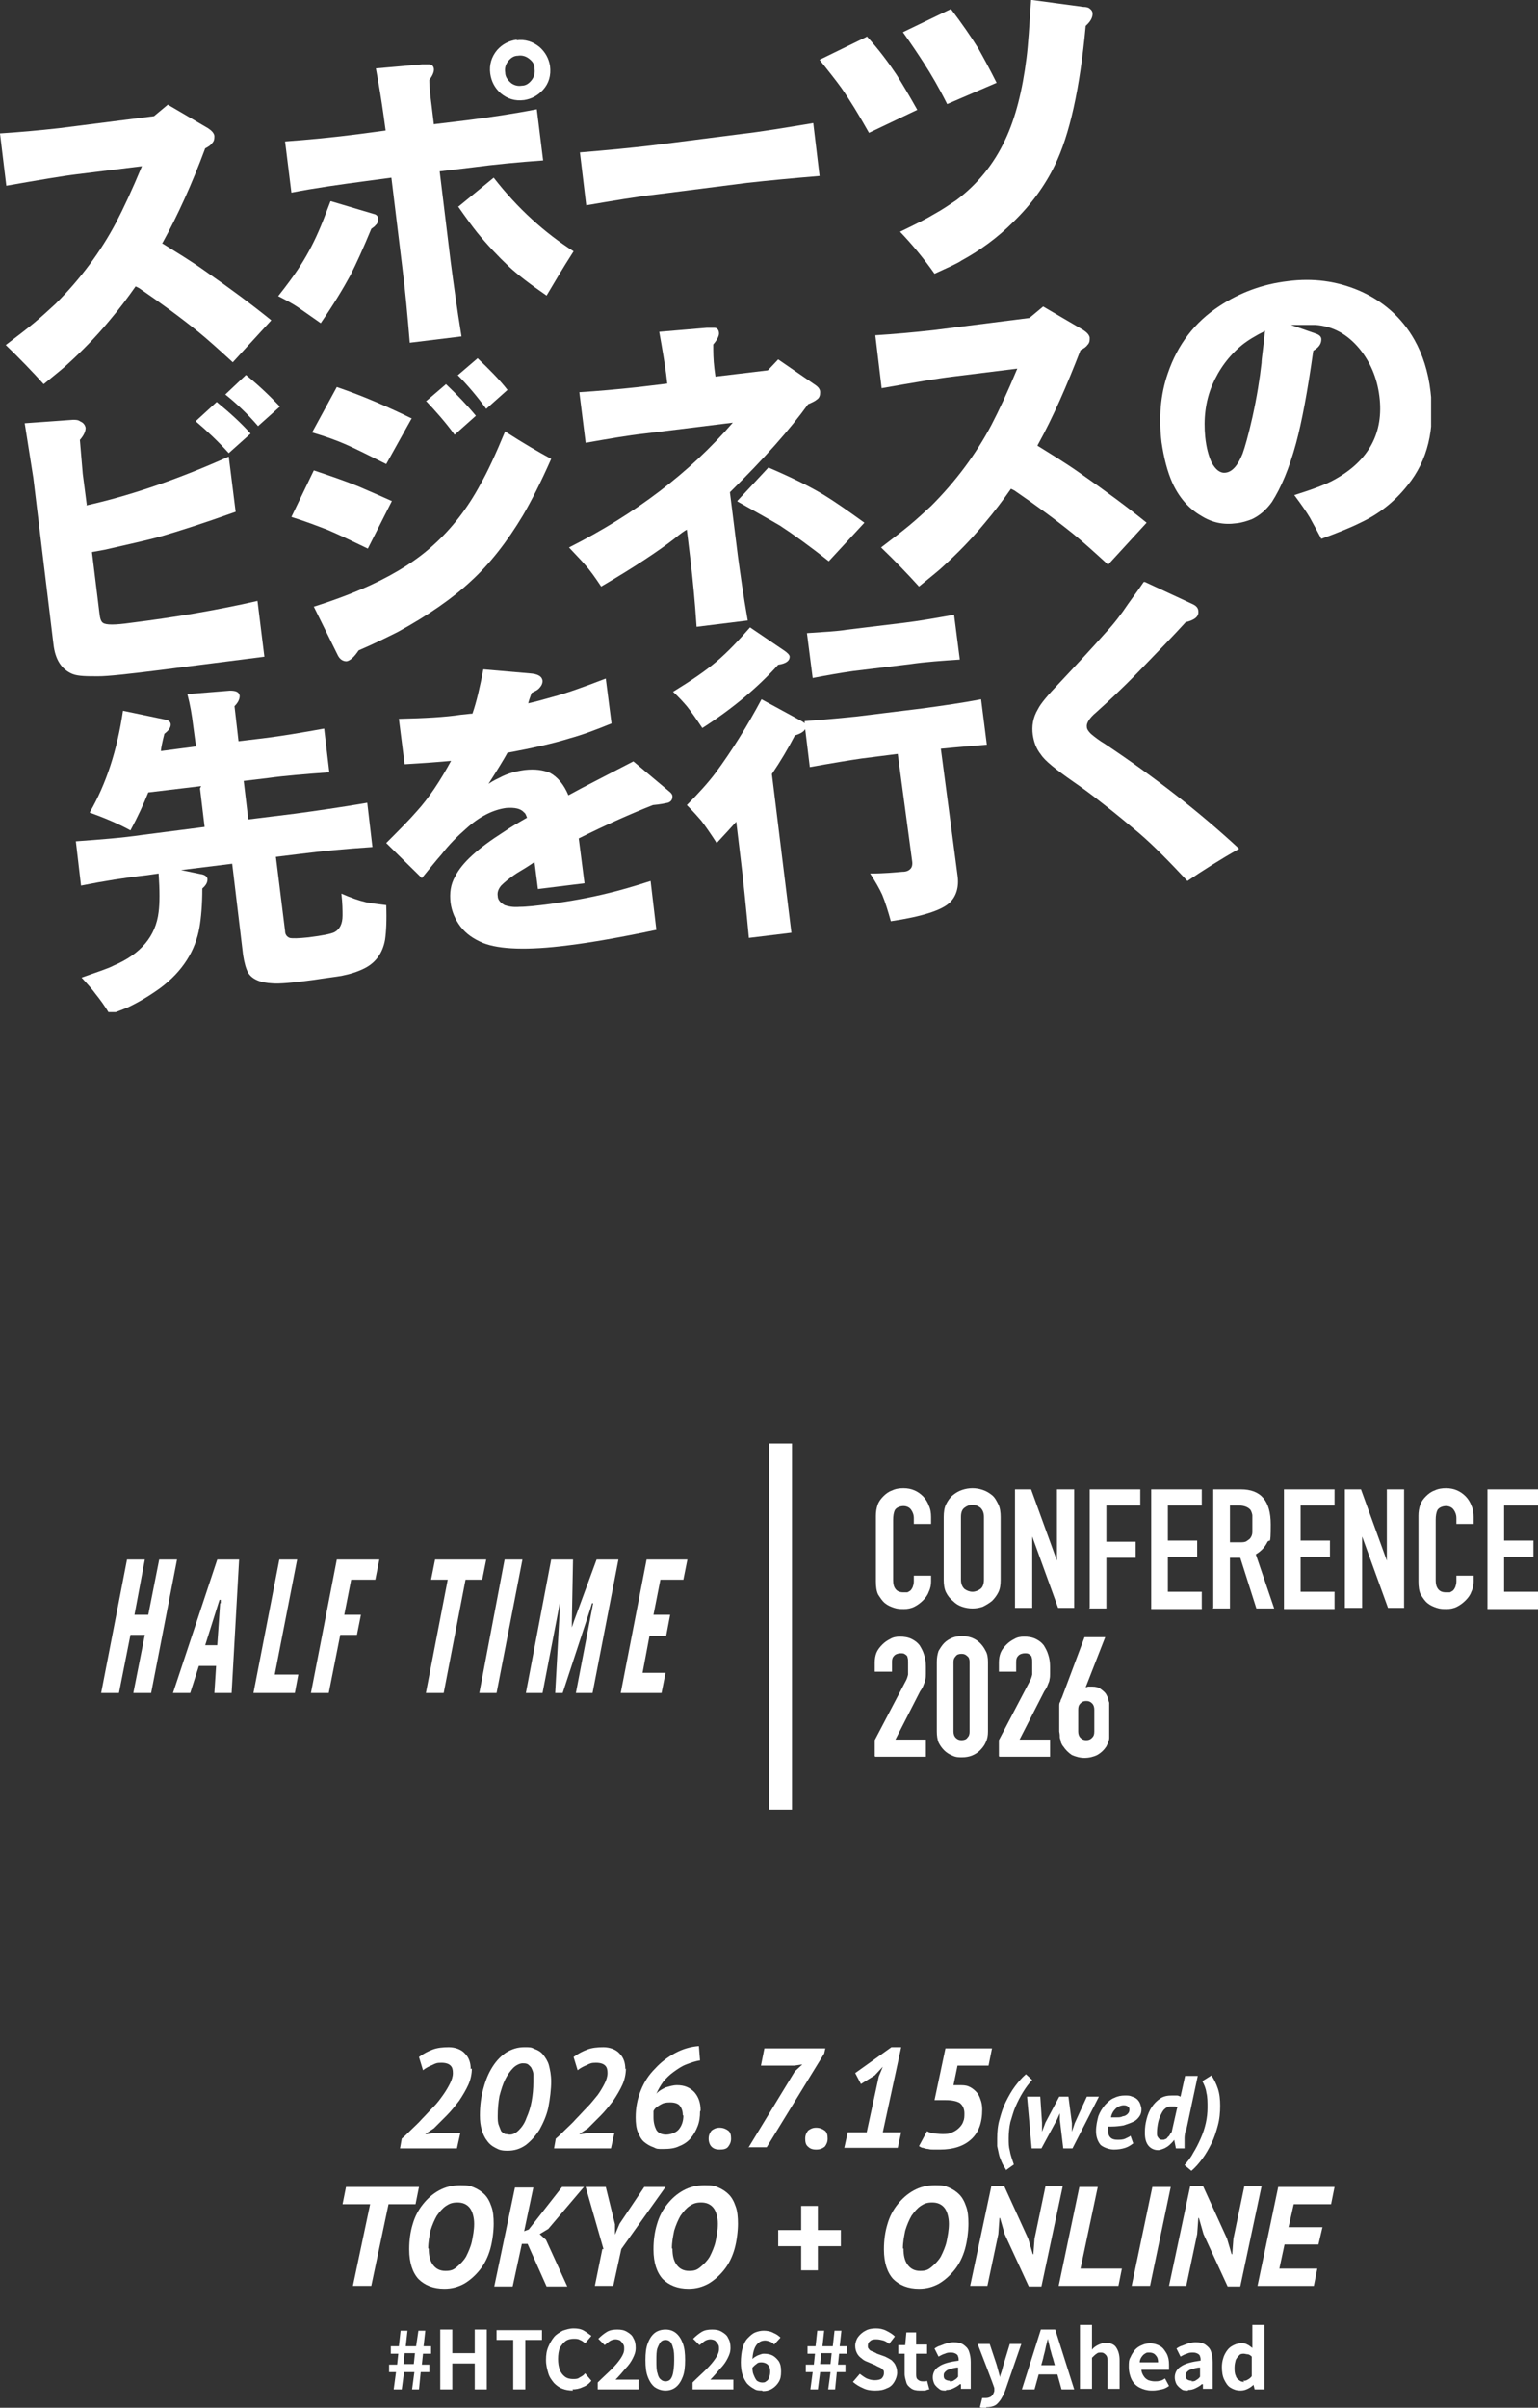 <?xml version="1.0" encoding="UTF-8"?>
<svg xmlns="http://www.w3.org/2000/svg" version="1.1" xmlns:xlink="http://www.w3.org/1999/xlink" viewBox="0 0 267.6 418.7">
  <rect x="0" y="0" width="267.6" height="418.7" fill="#333333" stroke="none"/>
  <!-- Generator: Adobe Illustrator 30.1.0, SVG Export Plug-In . SVG Version: 2.1.1 Build 136)  -->
  <defs>
    <style>
      .st0 {
        fill: #fff;
      }

      .st1, .st2 {
        fill: none;
      }

      .st2 {
        stroke: #fff;
        stroke-width: 4px;
      }

      .st3 {
        clip-path: url(#clippath);
      }
    </style>
    <clipPath id="clippath">
      <rect class="st1" y="0" width="249" height="176"/>
    </clipPath>
  </defs>
  <g id="_レイヤー_1" data-name="レイヤー_1">
    <path class="st0" d="M82.1,359.7c0,.9-.2,1.9-.6,2.8-.4.9-1,1.9-1.6,2.8-.7.9-1.4,1.8-2.2,2.6-.8.8-1.5,1.5-2.2,2.2l-1.5,1h0c0,.1,1.7-.2,1.7-.2h4.4l-.6,2.7h-9.9l.3-1.7c.5-.4,1-.9,1.6-1.5.6-.6,1.3-1.2,1.9-1.9.7-.7,1.3-1.4,2-2.1.7-.7,1.2-1.4,1.7-2.1.5-.7.9-1.4,1.2-2,.3-.6.5-1.2.5-1.8s-.1-1-.4-1.3c-.3-.3-.8-.5-1.6-.5s-1,.1-1.6.4c-.5.2-1.1.5-1.6.9l-.7-2.3c.8-.6,1.6-1,2.4-1.3.8-.3,1.7-.4,2.8-.4s2.2.4,2.8,1.1c.7.7,1,1.6,1,2.7ZM83.5,367.9c0-1.7.2-3.3.6-4.7.4-1.5.9-2.7,1.6-3.8.7-1.1,1.5-1.9,2.4-2.5,1-.6,2-.9,3.1-.9s1.2,0,1.8.3c.6.2,1.1.5,1.5,1,.4.5.8,1.1,1,1.8.2.8.4,1.7.4,2.9s-.2,3-.5,4.5c-.3,1.4-.9,2.7-1.5,3.8-.7,1.1-1.5,2-2.4,2.7-1,.7-2,1-3.2,1s-1.5-.2-2.1-.5c-.6-.3-1.1-.7-1.5-1.3-.4-.5-.7-1.2-.9-1.9-.2-.7-.3-1.5-.3-2.4ZM86.6,367.9c0,.7,0,1.2.2,1.7s.3.8.4,1c.2.2.4.4.7.5.3,0,.5.1.8.1.6,0,1.1-.3,1.6-.8.5-.5,1-1.2,1.3-2.1.4-.9.7-1.8.9-2.9.2-1.1.3-2.2.3-3.3s0-1,0-1.4c0-.4-.2-.8-.3-1-.1-.3-.4-.5-.6-.7-.3-.2-.6-.2-1-.2s-1.1.3-1.6.8c-.5.5-1,1.2-1.4,2-.4.8-.7,1.8-1,2.9-.2,1.1-.3,2.3-.3,3.5ZM108.9,359.7c0,.9-.2,1.9-.6,2.8-.4.9-1,1.9-1.6,2.8-.7.9-1.4,1.8-2.2,2.6-.8.8-1.5,1.5-2.2,2.2l-1.5,1h0c0,.1,1.7-.2,1.7-.2h4.4l-.6,2.7h-9.9l.3-1.7c.5-.4,1-.9,1.6-1.5.6-.6,1.3-1.2,1.9-1.9.7-.7,1.3-1.4,2-2.1.7-.7,1.2-1.4,1.8-2.1.5-.7.9-1.4,1.2-2,.3-.6.5-1.2.5-1.8s-.1-1-.4-1.3c-.3-.3-.8-.5-1.6-.5s-1,.1-1.6.4c-.5.2-1.1.5-1.6.9l-.7-2.3c.8-.6,1.6-1,2.4-1.3.8-.3,1.7-.4,2.8-.4s2.2.4,2.8,1.1c.7.7,1,1.6,1,2.7ZM121.8,367.2c0,.9-.1,1.7-.4,2.5s-.7,1.5-1.2,2.1c-.5.6-1.2,1.1-2,1.4-.8.4-1.7.5-2.8.5s-1.1,0-1.7-.3c-.6-.2-1.1-.5-1.6-.9-.5-.4-.8-1-1.1-1.7-.3-.7-.4-1.6-.4-2.6,0-1.7.3-3.2.9-4.7.6-1.5,1.4-2.7,2.5-3.8,1-1.1,2.2-2,3.5-2.7,1.3-.7,2.7-1.1,4.1-1.2l.2,2.5c-.8.1-1.6.4-2.4.7-.8.3-1.5.8-2.2,1.3-.7.5-1.3,1.1-1.8,1.7-.5.7-.9,1.4-1.2,2.1.4-.5,1-.8,1.6-1.1.7-.2,1.3-.4,2-.4,1.3,0,2.2.4,3,1.2.7.8,1.1,1.8,1.1,3.2ZM118.8,367.8c0-.7-.2-1.2-.5-1.6-.3-.4-.9-.6-1.7-.6s-1.2.1-1.7.4c-.5.3-1,.6-1.2,1.1,0,.2,0,.4,0,.6,0,.2,0,.4,0,.5,0,.9.2,1.6.5,2.2.4.6,1,.8,1.7.8s1.7-.3,2.2-.9.8-1.4.8-2.4ZM123.3,371.9c0-.6.2-1,.5-1.4.4-.3.8-.5,1.4-.5s1.1.2,1.5.5c.4.3.5.8.5,1.4s-.2,1-.5,1.4-.8.5-1.5.5-1.1-.2-1.4-.5-.5-.8-.5-1.4ZM130.2,373.5l8.1-13.3,1.3-1.2-1.4.2h-5.8l.6-3h10.6l-.2.9-10,16.3h-3.2ZM140.1,371.9c0-.6.2-1,.5-1.4.4-.3.8-.5,1.4-.5s1.1.2,1.5.5c.4.3.5.8.5,1.4s-.2,1-.5,1.4c-.4.3-.8.5-1.5.5s-1.1-.2-1.4-.5c-.4-.3-.5-.8-.5-1.4ZM147.5,370.8h3.3l2.1-9.7.7-1.7-1.4,1.5-2.4,1.5-1-1.9,6.3-4.5h1.7l-3.2,14.8h3.2l-.6,2.7h-9.3l.6-2.7ZM163.9,371.1c.7,0,1.3,0,1.8-.3.5-.2.9-.5,1.2-.8.3-.3.6-.7.7-1.1.2-.4.2-.9.2-1.4,0-.8-.3-1.4-.8-1.8-.5-.3-1.3-.5-2.5-.5h-1.9c0,0,1.9-9,1.9-9h8.1l-.6,3h-5.4l-.7,3.4h.9c.7,0,1.2,0,1.7.2.5.2.9.5,1.3.9s.6.8.8,1.4c.2.5.3,1.1.3,1.7,0,2.3-.6,4-1.9,5.2-1.3,1.2-3.1,1.8-5.5,1.8s-.7,0-1,0c-.3,0-.7,0-1-.1-.3,0-.6-.1-.9-.2-.3,0-.5-.2-.7-.3l1.4-2.6c.3.2.7.3,1.1.4.4,0,1,.1,1.6.1ZM175.1,377.4c-.3-.5-.6-.9-.8-1.4-.2-.5-.4-.9-.5-1.4-.1-.5-.2-.9-.3-1.4,0-.5,0-.9,0-1.3,0-1.1.1-2.3.4-3.3.3-1.1.6-2.1,1.1-3.1.5-1,1-1.9,1.6-2.7.6-.8,1.2-1.5,1.9-2.1l1.1,1c-.6.6-1.1,1.3-1.6,2.1-.5.8-.9,1.6-1.3,2.5-.4.9-.6,1.8-.9,2.7-.2.9-.3,1.9-.3,2.8s0,1.5.2,2.2c.1.7.4,1.5.7,2.4l-1.4,1ZM185.9,364.6l.6,4.6v1.5s0,0,0,0l.5-1.5,2.1-4.6h2.1l-4.6,9h-1.6l-.6-5v-1.1h0l-.5,1.1-2.7,5h-1.7l-.8-9h2.3l.3,4.5v1.6c-.1,0,0,0,0,0l.6-1.6,2.4-4.5h1.6ZM197.2,372.7c-.4.3-.8.6-1.4.8-.6.2-1.3.3-2,.3s-1.7-.3-2.3-.8c-.5-.6-.8-1.4-.8-2.4s.2-1.8.4-2.6c.3-.8.7-1.4,1.2-2,.5-.5,1-1,1.6-1.2.6-.3,1.2-.4,1.8-.4s.9,0,1.3.2c.4.1.7.3.9.5.2.2.4.5.5.8.1.3.2.6.2.9,0,.5-.1.9-.4,1.3-.3.4-.6.7-1.1.9-.4.2-1,.4-1.6.6-.6.1-1.3.2-2.1.2h-.3c0,0-.2,0-.3,0,0,.1,0,.3,0,.4,0,.1,0,.2,0,.3,0,.5.1.9.4,1.2.3.3.7.4,1.2.4s1,0,1.4-.2.7-.3.9-.5l.5,1.4ZM193.2,368.2c.3,0,.7,0,1.1,0,.4,0,.7,0,1.1-.2.3,0,.6-.2.8-.4.2-.2.3-.4.3-.7s0-.4-.2-.5c-.1-.2-.4-.3-.8-.3s-1,.2-1.4.6c-.4.4-.7.9-.8,1.5ZM206.3,370.4c-.1.5-.2,1-.2,1.4,0,.4,0,.8,0,1.2v.3c0,0,0,.2,0,.3h-1.5l-.3-1.5h0c-.1.2-.3.4-.5.6s-.4.4-.7.6c-.3.2-.5.3-.8.4-.3.1-.5.2-.8.2-.7,0-1.3-.3-1.7-.8-.4-.5-.6-1.2-.6-2.2s.1-1.6.3-2.4c.2-.8.5-1.5.9-2.1.4-.6.9-1.1,1.5-1.5.6-.4,1.3-.5,2-.5s.6,0,.9,0c.2,0,.4.1.6.2l.8-3.6h2.2l-2,9.4ZM204.9,366.5c-.1,0-.3-.2-.5-.2-.2,0-.4,0-.7,0s-.7.1-1,.4c-.3.2-.5.6-.7,1-.2.4-.4.9-.5,1.4-.1.5-.2,1.1-.2,1.7s0,.6.2.9c.2.3.4.4.7.4s.4,0,.5-.1c.2,0,.4-.2.5-.4.2-.1.3-.3.4-.5.1-.2.3-.3.3-.5l.9-4ZM210.7,360.8c.5.7.9,1.5,1.2,2.4.3.9.4,1.9.4,3s-.1,2.3-.4,3.4c-.3,1.1-.6,2.1-1.1,3.1-.5,1-1,1.9-1.6,2.7-.6.8-1.2,1.5-1.9,2.1l-1.2-1c.5-.6,1.1-1.3,1.5-2.1.5-.8.9-1.6,1.3-2.5.4-.9.7-1.8.9-2.7.2-.9.3-1.8.3-2.7s0-1.9-.2-2.6c-.1-.8-.4-1.4-.7-2l1.6-1ZM72.4,383.3h-4.8l-3,14.2h-3.2l3-14.2h-4.8l.6-3h12.7l-.6,3ZM71.2,391.1c0-1.5.2-3,.6-4.3.4-1.4,1-2.5,1.8-3.5.8-1,1.7-1.8,2.8-2.4,1.1-.6,2.3-.9,3.7-.9s1.7.1,2.4.4c.7.3,1.3.7,1.8,1.2.5.5.9,1.2,1.2,2.1.3.8.4,1.8.4,3s-.2,3-.6,4.4c-.4,1.4-1,2.6-1.8,3.6-.8,1-1.7,1.8-2.7,2.4-1.1.6-2.2.9-3.5.9-1.9,0-3.4-.6-4.5-1.7-1-1.1-1.6-2.8-1.6-5.1ZM74.6,391c0,1.2.2,2.1.7,2.8.5.7,1.2,1.1,2.2,1.1s1.4-.2,2-.7c.6-.5,1.2-1.1,1.6-1.8.4-.8.8-1.7,1-2.6.2-1,.4-2,.4-3.1s-.3-2.2-.8-2.8c-.5-.6-1.2-.9-2.1-.9s-1.4.2-2,.6c-.6.4-1.1,1-1.6,1.7-.4.7-.8,1.6-1.1,2.6-.2,1-.4,2-.4,3.1ZM92,390.2h-1.2l-1.6,7.4h-3.2l3.6-17.2h3.2l-1.6,7.6.8-.3,5.8-7.4h3.8l-6.2,7.3-1.5.9,1.1,1,3.7,8.1h-3.6l-3.3-7.4ZM105,391.1l-3.1-10.8h3.5l1.6,6.5v1.8c0,0,0,0,0,0l.8-1.9,4.3-6.4h3.7l-7.7,10.8-1.4,6.4h-3.2l1.3-6.4ZM113.7,391.1c0-1.5.2-3,.6-4.3.4-1.4,1-2.5,1.8-3.5.8-1,1.7-1.8,2.8-2.4,1.1-.6,2.3-.9,3.7-.9s1.7.1,2.4.4c.7.3,1.3.7,1.8,1.2.5.5.9,1.2,1.2,2.1.3.8.4,1.8.4,3s-.2,3-.6,4.4c-.4,1.4-1,2.6-1.8,3.6-.8,1-1.7,1.8-2.7,2.4-1.1.6-2.2.9-3.5.9-1.9,0-3.4-.6-4.5-1.7-1-1.1-1.6-2.8-1.6-5.1ZM117,391c0,1.2.2,2.1.7,2.8.5.7,1.2,1.1,2.2,1.1s1.4-.2,2-.7c.6-.5,1.2-1.1,1.6-1.8.4-.8.8-1.7,1-2.6.2-1,.4-2,.4-3.1s-.3-2.2-.8-2.8c-.5-.6-1.2-.9-2.1-.9s-1.4.2-2,.6c-.6.4-1.1,1-1.6,1.7-.4.7-.8,1.6-1.1,2.6-.2,1-.4,2-.4,3.1ZM135.4,387.8h4v-4.2h2.9v4.2h4v2.8h-4v4.2h-2.9v-4.2h-4v-2.8ZM153.8,391.1c0-1.5.2-3,.6-4.3.4-1.4,1-2.5,1.8-3.5.8-1,1.7-1.8,2.8-2.4,1.1-.6,2.3-.9,3.7-.9s1.7.1,2.4.4c.7.3,1.3.7,1.8,1.2.5.5.9,1.2,1.2,2.1.3.8.4,1.8.4,3s-.2,3-.6,4.4c-.4,1.4-1,2.6-1.8,3.6-.8,1-1.7,1.8-2.7,2.4-1.1.6-2.2.9-3.5.9-1.9,0-3.4-.6-4.5-1.7-1-1.1-1.6-2.8-1.6-5.1ZM157.2,391c0,1.2.2,2.1.7,2.8.5.7,1.2,1.1,2.2,1.1s1.4-.2,2-.7c.6-.5,1.2-1.1,1.6-1.8.4-.8.8-1.7,1-2.6.2-1,.4-2,.4-3.1s-.3-2.2-.8-2.8c-.5-.6-1.2-.9-2.1-.9s-1.4.2-2,.6c-.6.4-1.1,1-1.6,1.7-.4.7-.8,1.6-1.1,2.6-.2,1-.4,2-.4,3.1ZM174.8,388.5l-.8-2.8h-.1l-.2,2.8-1.9,9h-3l3.7-17.4h2.2l4.2,9.2.8,2.7h.1l.2-2.7,1.9-9.1h3l-3.7,17.4h-2.2l-4.2-9.1ZM194.6,397.5h-10.4l3.6-17.2h3.2l-3,14.2h7.2l-.6,3ZM200.5,380.3h3.2l-3.6,17.2h-3.2l3.6-17.2ZM209.4,388.5l-.8-2.8h-.1l-.2,2.8-1.9,9h-3l3.7-17.4h2.2l4.2,9.2.8,2.7h.1l.2-2.7,1.9-9.1h3l-3.7,17.4h-2.2l-4.2-9.1ZM222.5,380.3h9.7l-.6,3h-6.5l-.9,4h5.9l-.7,3h-5.9l-.9,4.2h6.6l-.6,3h-9.8l3.6-17.2Z"/>
    <path class="st0" d="M68.5,415.5l.4-3h-1.2v-1.3h1.4l.2-1.9h-1.3v-1.3h1.4l.3-2.7h1.2l-.3,2.7h1.8l.4-2.7h1.2l-.3,2.7h1.3v1.3h-1.4l-.2,1.9h1.3v1.3h-1.5l-.3,3h-1.2l.4-3h-1.8l-.4,3h-1.2ZM70.2,411.1h1.8l.2-1.9h-1.8l-.2,1.9ZM76.6,415.5v-10.4h2.1v4.1h3.9v-4.1h2.1v10.4h-2.1v-4.5h-3.9v4.5h-2.1ZM89.3,415.5v-8.6h-2.9v-1.7h7.9v1.7h-2.9v8.6h-2.1ZM99.7,415.7c-.7,0-1.3-.1-1.8-.3-.6-.2-1.1-.6-1.5-1-.4-.5-.8-1-1-1.7-.2-.7-.4-1.4-.4-2.3s.1-1.6.4-2.3c.3-.7.6-1.2,1-1.7.4-.5,1-.8,1.5-1.1.6-.2,1.2-.4,1.9-.4s1.3.1,1.8.4c.5.3.9.6,1.3.9l-1.1,1.3c-.3-.3-.6-.5-.9-.6-.3-.2-.7-.2-1.1-.2s-1,.1-1.4.4c-.4.3-.7.7-1,1.2-.2.5-.3,1.2-.3,1.9s.1,1.4.3,1.9c.2.5.5.9.9,1.2.4.3.9.4,1.4.4s.8,0,1.2-.3c.4-.2.7-.4.9-.7l1.1,1.3c-.4.5-.9.9-1.5,1.1-.6.3-1.2.4-1.8.4ZM104,415.5v-1.2c.9-.9,1.7-1.6,2.4-2.3.7-.7,1.2-1.3,1.6-1.9.4-.6.6-1.1.6-1.6s0-.6-.2-.9c-.1-.2-.3-.4-.5-.6-.2-.1-.5-.2-.8-.2s-.7.1-1,.3c-.3.2-.6.5-.9.7l-1.1-1.1c.5-.5,1-.9,1.5-1.2.5-.3,1.1-.4,1.8-.4s1.2.1,1.7.4c.5.3.9.6,1.1,1.1.3.5.4,1,.4,1.7s-.2,1.2-.5,1.8c-.3.6-.7,1.2-1.3,1.8-.5.6-1.1,1.3-1.7,1.9.3,0,.6,0,.9,0,.3,0,.6,0,.8,0h2.3v1.7h-6.9ZM115.8,415.7c-.7,0-1.3-.2-1.9-.6-.5-.4-.9-1-1.2-1.8s-.4-1.7-.4-2.9.1-2.1.4-2.9c.3-.8.7-1.4,1.2-1.8.5-.4,1.2-.6,1.9-.6s1.3.2,1.8.6c.5.4.9,1,1.2,1.8.3.8.4,1.7.4,2.9s-.1,2.1-.4,2.9c-.3.8-.7,1.4-1.2,1.8-.5.4-1.1.6-1.8.6ZM115.8,414.1c.3,0,.6-.1.8-.3.2-.2.4-.6.5-1.1.1-.5.2-1.3.2-2.2s0-1.7-.2-2.2c-.1-.5-.3-.9-.5-1.1-.2-.2-.5-.3-.8-.3s-.6.1-.8.3c-.2.2-.4.6-.6,1.1s-.2,1.3-.2,2.2,0,1.7.2,2.2c.1.5.3.9.6,1.1.2.2.5.3.8.3ZM120.5,415.5v-1.2c.9-.9,1.7-1.6,2.4-2.3.7-.7,1.2-1.3,1.6-1.9.4-.6.6-1.1.6-1.6s0-.6-.2-.9c-.1-.2-.3-.4-.5-.6-.2-.1-.5-.2-.8-.2s-.7.1-1,.3c-.3.2-.6.5-.9.7l-1.1-1.1c.5-.5,1-.9,1.5-1.2.5-.3,1.1-.4,1.8-.4s1.2.1,1.7.4c.5.3.9.6,1.1,1.1.3.5.4,1,.4,1.7s-.2,1.2-.5,1.8c-.3.6-.7,1.2-1.3,1.8-.5.6-1.1,1.3-1.7,1.9.3,0,.6,0,.9,0,.3,0,.6,0,.8,0h2.3v1.7h-6.9ZM132.6,415.7c-.5,0-1,0-1.4-.3-.4-.2-.8-.5-1.2-.9-.3-.4-.6-.9-.8-1.5-.2-.6-.3-1.4-.3-2.2s.1-1.8.3-2.5c.2-.7.5-1.3.9-1.7.4-.4.8-.8,1.3-1,.5-.2,1-.3,1.5-.3s1.2.1,1.7.4c.5.2.9.5,1.2.8l-1.1,1.2c-.2-.2-.4-.4-.7-.5-.3-.1-.6-.2-.9-.2s-.8.1-1.1.4c-.3.2-.6.6-.8,1.2-.2.6-.3,1.3-.3,2.3s0,1.5.2,2c.2.5.4.9.6,1.1.3.2.6.3.9.3s.5,0,.7-.2c.2-.1.4-.3.5-.6.1-.3.2-.6.2-1s0-.7-.2-1c-.1-.2-.3-.4-.5-.5s-.5-.2-.8-.2-.6,0-.9.3c-.3.2-.6.5-.9.9v-1.4c.1-.3.3-.5.6-.7s.5-.3.8-.4c.3-.1.5-.2.8-.2.6,0,1.1.1,1.5.3s.8.6,1.1,1c.3.5.4,1,.4,1.8s-.1,1.3-.4,1.8c-.3.5-.7.9-1.2,1.2-.5.3-1,.4-1.6.4ZM141,415.5l.4-3h-1.2v-1.3h1.4l.2-1.9h-1.3v-1.3h1.4l.3-2.7h1.2l-.3,2.7h1.8l.3-2.7h1.2l-.3,2.7h1.3v1.3h-1.4l-.2,1.9h1.3v1.3h-1.5l-.3,3h-1.2l.4-3h-1.8l-.4,3h-1.2ZM142.7,411.1h1.8l.2-1.9h-1.8l-.2,1.9ZM152.2,415.7c-.7,0-1.4-.1-2-.4-.7-.3-1.2-.6-1.8-1.1l1.2-1.4c.4.3.8.6,1.2.8.5.2.9.3,1.4.3s1-.1,1.2-.3.4-.5.4-.9,0-.5-.2-.6c-.1-.2-.3-.3-.5-.4-.2-.1-.5-.2-.8-.4l-1.4-.6c-.3-.1-.7-.3-1-.6-.3-.2-.6-.5-.8-.9-.2-.4-.3-.8-.3-1.3s.2-1.1.5-1.5c.3-.4.7-.8,1.3-1.1.5-.3,1.2-.4,1.8-.4s1.2.1,1.8.4,1.1.6,1.5,1l-1,1.3c-.3-.3-.7-.5-1-.6-.4-.1-.8-.2-1.2-.2s-.8,0-1.1.3c-.3.2-.4.5-.4.8s0,.4.2.6c.1.2.3.3.6.4.2.1.5.2.8.4l1.4.5c.4.2.8.4,1.1.6.3.3.6.6.7.9.2.4.3.8.3,1.3s-.2,1.1-.5,1.6c-.3.5-.7.9-1.3,1.1-.6.3-1.2.4-2,.4ZM160,415.7c-.6,0-1.1-.1-1.5-.4-.4-.3-.7-.6-.8-1s-.3-.9-.3-1.5v-3.5h-1.1v-1.5h1.2c0,0,.2-2.2.2-2.2h1.7v2.1h1.9v1.6h-1.9v3.5c0,.4,0,.8.3,1,.2.2.5.3.8.3s.3,0,.4,0c.1,0,.3,0,.4-.1l.4,1.5c-.2,0-.5.1-.7.2-.3,0-.6,0-.9,0ZM164.6,415.7c-.5,0-.9,0-1.2-.3-.3-.2-.6-.5-.8-.8-.2-.4-.3-.8-.3-1.2,0-.8.4-1.5,1.1-1.9.7-.5,1.9-.8,3.4-1,0-.3,0-.5-.1-.7,0-.2-.2-.4-.4-.5-.2-.1-.4-.2-.8-.2s-.7,0-1.1.2c-.4.1-.7.3-1.1.5l-.7-1.4c.3-.2.6-.4,1-.5.3-.1.7-.3,1.1-.4.4-.1.8-.2,1.2-.2.7,0,1.2.1,1.7.4.4.3.8.6,1,1.2s.3,1.1.3,1.9v4.6h-1.7v-.8h-.2c-.3.3-.7.5-1.1.7-.4.2-.8.3-1.3.3ZM165.2,414.1c.3,0,.6,0,.8-.2.2-.1.5-.3.7-.6v-1.6c-.6,0-1.1.2-1.5.3-.4.1-.6.3-.8.5-.2.2-.2.4-.2.6s0,.5.3.7c.2.1.4.2.8.2ZM171.6,418.7c-.2,0-.4,0-.6,0-.2,0-.3,0-.5-.1l.4-1.6c0,0,.2,0,.3,0,.1,0,.2,0,.3,0,.4,0,.7-.1,1-.3.2-.2.4-.5.5-.9v-.5c.1,0-2.9-7.7-2.9-7.7h2.1l1.2,3.6c.1.4.2.7.3,1.1.1.4.2.7.3,1.1h0c0-.4.2-.7.3-1.1.1-.4.2-.7.3-1.1l1.1-3.6h2l-2.8,8.1c-.2.6-.5,1.1-.8,1.6-.3.4-.6.8-1,1-.4.2-.9.3-1.5.3ZM177.8,415.5l3.3-10.4h2.5l3.3,10.4h-2.2l-1.5-5.4c-.2-.5-.3-1.1-.5-1.7-.1-.6-.3-1.2-.4-1.7h0c-.1.6-.3,1.1-.4,1.7-.1.6-.3,1.1-.4,1.7l-1.5,5.4h-2.1ZM179.8,412.9v-1.6h4.9v1.6h-4.9ZM187.9,415.5v-11.2h2.1v4.3c.2-.3.6-.6,1-.8.4-.2.9-.4,1.4-.4.8,0,1.5.3,1.8.8.4.6.6,1.3.6,2.3v4.9h-2.1v-4.6c0-.6,0-1-.3-1.3-.2-.2-.4-.4-.8-.4s-.6,0-.8.2c-.2.1-.5.4-.8.7v5.4h-2.1ZM200.3,415.7c-.7,0-1.4-.2-2-.5s-1.1-.8-1.4-1.4c-.3-.6-.5-1.4-.5-2.2s0-1.2.3-1.7c.2-.5.5-.9.8-1.3.4-.4.7-.6,1.2-.8.4-.2.9-.3,1.4-.3.7,0,1.3.2,1.8.5.5.3.8.8,1.1,1.3.3.6.4,1.2.4,1.9s0,.4,0,.5c0,.2,0,.3,0,.4h-4.8c0,.4.2.8.4,1.1s.4.5.8.7c.3.1.7.2,1.1.2s.6,0,.9-.1c.3,0,.6-.2.9-.4l.7,1.3c-.4.3-.8.5-1.3.6s-1,.2-1.4.2ZM198.3,410.8h3.2c0-.5-.1-.9-.4-1.2-.2-.3-.6-.5-1.1-.5s-.5,0-.8.2c-.2.1-.4.3-.6.6-.2.3-.3.6-.3,1ZM206.7,415.7c-.5,0-.9,0-1.2-.3-.3-.2-.6-.5-.8-.8-.2-.4-.3-.8-.3-1.2,0-.8.4-1.5,1.1-1.9.7-.5,1.9-.8,3.4-1,0-.3,0-.5-.1-.7,0-.2-.2-.4-.4-.5-.2-.1-.4-.2-.8-.2s-.7,0-1.1.2c-.4.1-.7.3-1.1.5l-.7-1.4c.3-.2.6-.4,1-.5.3-.1.7-.3,1.1-.4.4-.1.8-.2,1.2-.2.7,0,1.2.1,1.7.4.4.3.8.6,1,1.2s.3,1.1.3,1.9v4.6h-1.7v-.8h-.2c-.3.3-.7.5-1.1.7-.4.2-.8.3-1.3.3ZM207.3,414.1c.3,0,.6,0,.8-.2.2-.1.5-.3.7-.6v-1.6c-.6,0-1.1.2-1.5.3-.4.1-.6.3-.8.5-.2.2-.2.4-.2.6s0,.5.3.7c.2.1.4.2.8.2ZM215.8,415.7c-.7,0-1.2-.2-1.7-.5-.5-.3-.8-.8-1.1-1.4-.3-.6-.4-1.4-.4-2.2s.2-1.6.5-2.2c.3-.6.7-1.1,1.2-1.4.5-.3,1-.5,1.6-.5s.8,0,1.1.2c.3.1.6.4.9.6v-1.2c0,0,0-2.8,0-2.8h2.1v11.2h-1.7l-.2-.8h0c-.3.3-.6.5-1,.7-.4.2-.8.3-1.2.3ZM216.3,414c.3,0,.5,0,.8-.2.2-.1.5-.3.7-.6v-3.4c-.2-.2-.5-.4-.7-.4-.2,0-.5-.1-.7-.1s-.6,0-.8.3c-.2.2-.4.4-.6.8-.1.4-.2.8-.2,1.3s0,1,.2,1.4c.1.4.3.6.6.8.2.2.5.3.9.3Z"/>
    <g class="st3">
      <g>
        <path class="st0" d="M28.2,42.3c2.4,1.5,4.9,3,7.3,4.7,4.6,3.2,8.5,6.1,11.7,8.7l-6.7,7.3c-2.4-2.2-4.4-4-6-5.3-3.1-2.5-6.5-5-10.3-7.6l-.6-.3c-1.4,2-2.9,4-4.6,6-2.4,2.9-4.8,5.3-7.1,7.4-.6.6-2.1,1.8-4.3,3.6-1.9-2.1-4.1-4.4-6.6-6.8,2.1-1.6,3.8-2.9,5-3.9,1.2-1,2.4-2.1,3.7-3.3,4.3-4.3,7.8-9,10.5-14.1,1.3-2.5,2.8-5.7,4.5-9.8l-11.3,1.4c-2.5.3-6.6,1-12.3,2L0,23.2c3.2-.2,6.6-.5,10.2-.9l16.6-2.1,2.4-2,7,4.1c.6.4,1,.8,1.1,1.3,0,.5,0,.9-.4,1.3-.2.3-.6.6-1.2.9-2.3,6.2-4.8,11.7-7.4,16.4h0Z"/>
        <path class="st0" d="M57.6,35l7.4,2.2c.5.1.8.4.8.9,0,.4-.1.8-.5,1.1,0,.1-.3.3-.7.6-1.4,3.4-2.6,6-3.6,8-1.3,2.4-3,5.2-5.2,8.4-1.7-1.2-3-2.1-4-2.8-.9-.6-2-1.2-3.4-1.9,1.5-1.9,2.6-3.4,3.4-4.6,1.4-2.1,2.6-4.3,3.6-6.6.5-1.1,1.2-2.9,2.1-5.3h0ZM75.5,21.6l5.8-.7c3.9-.5,8-1.1,12.1-1.9l1.1,8.9c-4.3.3-8.4.7-12.2,1.2l-5.8.7,1.9,15.6c.5,3.8,1.1,8.2,1.9,13.1l-9,1.1c-.4-4.8-.8-9.2-1.3-13.1l-1.9-15.6-4.5.6c-4.5.6-8.8,1.2-12.9,2l-1.1-8.9c4.1-.3,8.4-.7,13-1.3l4.5-.6-.4-2.9c-.3-2.1-.7-4.7-1.3-7.9l8-.7c.6,0,1,0,1.3,0,.5,0,.8.4.8.9,0,.4-.2,1-.8,1.8,0,1.4.2,2.9.4,4.5l.4,3.3h0ZM79.8,35.9l6.1-5c4.2,5.4,8.9,9.6,13.9,12.8-2,3.1-3.5,5.7-4.7,7.7-2.9-2-5.1-3.7-6.5-5-2-1.9-3.9-3.9-5.6-6-.8-1-1.9-2.5-3.3-4.5ZM89.9,7c1.4-.2,2.8.2,4,1.2,1,.9,1.6,2,1.8,3.3.2,1.6-.2,3-1.2,4.1-.9,1-2,1.6-3.3,1.8-1.6.2-2.9-.2-4.1-1.2-1-.9-1.6-2-1.8-3.4-.2-1.5.2-2.9,1.2-4.1.9-1,2-1.6,3.4-1.8h0ZM90.1,9.7c-.7,0-1.3.4-1.8,1.1-.4.6-.5,1.2-.4,1.8,0,.8.5,1.4,1.1,1.9.6.4,1.2.5,1.8.4.7,0,1.3-.4,1.8-1.1.4-.6.5-1.2.4-1.9,0-.8-.4-1.3-1.1-1.8-.6-.4-1.2-.5-1.8-.4h0Z"/>
        <path class="st0" d="M102,35.7l-1.1-9.2c4.9-.4,9-.8,12.4-1.2l15.7-2c3.5-.4,7.7-1.1,12.5-1.9l1.1,9.2c-4.8.4-9,.8-12.6,1.2l-15.7,2c-3.5.4-7.6,1.1-12.3,1.9h0Z"/>
        <path class="st0" d="M150.8,6.3c2.1,2.3,3.8,4.6,5.2,6.7,1,1.6,2.2,3.6,3.6,6.1l-8.4,4c-1.8-3.2-3.4-5.8-4.8-7.8-1-1.4-2.3-3-3.8-4.9l8.2-4ZM179.6,0l8.9,1.2c.5,0,.9.1,1.1.3.3.2.5.5.5.9,0,.6-.3,1.3-1.2,2.1-1,10.9-2.8,19-5.4,24.3-1.7,3.5-4.1,6.8-7.2,9.8-2.7,2.7-5.7,4.9-9,6.7-.7.5-2.3,1.2-4.7,2.3-1.9-2.7-3.9-5.1-6-7.3,2.7-1.3,4.7-2.3,6-3.1,1.3-.7,2.6-1.6,3.8-2.4,3.6-2.7,6.5-6.2,8.5-10.5,1.8-3.8,3-8.6,3.7-14.2.3-2.3.5-5.7.8-10.1h0ZM165.4,1.5c1.9,2.5,3.5,4.8,4.8,6.9.9,1.6,2,3.6,3.2,6l-8.6,3.7c-1.4-2.8-2.8-5.2-4.1-7.2-.9-1.4-2.1-3.2-3.6-5.3l8.3-4h0Z"/>
        <path class="st0" d="M15,87.9l1.3-.3c7.2-1.7,15-4.4,23.5-8.2l1.2,9.6c-5.6,2-10,3.4-13.1,4.3-2.5.7-5.8,1.4-9.7,2.3l-2.2.4,1.3,10.6c.1,1,.3,1.5.6,1.7.5.4,2.1.4,4.9,0,7.2-.9,14.5-2.1,22-3.8l1.2,9.7c-8,1-14,1.8-18,2.3-5.6.7-9.2,1.1-10.9,1.1-2,0-3.5,0-4.5-.4-1.9-.8-3-2.5-3.3-5.2l-3.5-28.9c-.4-2.5-.9-5.7-1.5-9.5l8.4-.6c.5,0,.9,0,1.3.3.5.2.8.6.9,1.1,0,.6-.3,1.3-1,2.1.2,2.6.4,4.5.5,5.9l.7,5.4h0ZM34.1,73.2l3.6-3.3c2.2,1.8,4.2,3.6,5.9,5.5l-3.8,3.4c-1.8-2-3.7-3.8-5.7-5.5h0ZM39.2,68.6l3.6-3.4c2.2,1.8,4.1,3.6,5.9,5.5l-3.8,3.4c-1.8-2.1-3.7-3.9-5.7-5.5h0Z"/>
        <path class="st0" d="M68.2,87.1l-4.2,8.3c-2.9-1.4-5.2-2.5-7.1-3.3-1.6-.6-3.6-1.4-6.2-2.2l3.9-8.1c3,1,5.6,1.9,7.8,2.8,1.6.7,3.5,1.5,5.7,2.5h0ZM71.6,72.8l-4.4,7.9c-3-1.5-5.4-2.7-7-3.4-1.6-.7-3.5-1.4-5.9-2.1l4.3-7.9c4.7,1.6,9,3.5,13.1,5.5ZM88,75.1c3.1,2,5.7,3.5,7.9,4.7-1.8,4.1-3.5,7.4-4.9,9.8-2.7,4.5-5.7,8.4-9.1,11.5-3.1,2.9-7.4,5.9-12.7,8.8-1.8.9-4,2-6.8,3.2-.8,1.2-1.5,1.8-2.1,1.9-.6,0-1.2-.3-1.6-1.2l-4.1-8.3c4.1-1.3,7.4-2.6,10-3.8,4.5-2.1,8.1-4.4,10.9-7,3-2.7,5.8-6.2,8.1-10.5,1.2-2.1,2.6-5.1,4.3-9.2h0ZM74.1,69.8l3.5-3c2,1.9,3.8,3.8,5.2,5.5l-3.7,3.3c-1.6-2.2-3.3-4.1-5-5.9ZM79.6,65.3l3.5-3c2,1.9,3.8,3.7,5.2,5.5l-3.7,3.3c-1.6-2.2-3.3-4.2-5-5.9Z"/>
        <path class="st0" d="M124.4,65.5l9.2-1.1,1.8-1.9,6.4,4.4c.6.4.9.8.9,1.3,0,.5-.1,1-.6,1.3-.2.2-.8.5-1.5.8-3.1,4.3-7.6,9.4-13.6,15.3l1.4,11.2c.4,2.9.9,6.6,1.7,11.1l-8.9,1.1c-.3-4.7-.7-8.4-1-11.1l-.7-5.8c-.4.2-1.1.7-2.2,1.6-2.7,2.1-6.9,4.9-12.7,8.3-1-1.5-1.9-2.8-2.9-3.9-.5-.6-1.4-1.5-2.7-2.9,11.5-5.8,21-13,28.5-21.7l-15.4,1.9c-2.8.3-6.2.9-10.2,1.6l-1.1-8.8c3.2-.2,6.6-.5,10.3-.9l5-.6-.2-1.7c-.2-1.5-.6-4-1.2-7.3l8.3-.7c.6,0,1,0,1.3,0,.5,0,.8.4.8,1,0,.4-.3,1.1-1,1.9,0,1.2,0,2.6.2,4.2l.2,1.5h0ZM128.3,87.1l5.4-5.8c4.2,1.8,7.4,3.4,9.7,4.8,1.8,1.1,4.1,2.7,7,4.8l-6.2,6.7c-3.4-2.7-6.2-4.7-8.5-6.2-1.7-1-4.2-2.4-7.4-4.2h0Z"/>
        <path class="st0" d="M180.5,77.5c2.4,1.5,4.9,3,7.3,4.7,4.6,3.2,8.5,6.1,11.7,8.7l-6.7,7.3c-2.4-2.2-4.4-4-6-5.3-3.1-2.5-6.5-5-10.3-7.6l-.6-.3c-1.4,2-2.9,4-4.6,6-2.4,2.9-4.8,5.3-7.1,7.4-.6.6-2.1,1.8-4.3,3.6-1.9-2.1-4.1-4.4-6.6-6.8,2.1-1.6,3.8-2.9,5-3.9,1.2-1,2.4-2.1,3.7-3.3,4.3-4.3,7.8-9,10.5-14.1,1.3-2.5,2.8-5.7,4.5-9.8l-11.3,1.4c-2.5.3-6.6,1-12.3,2l-1.1-9.2c3.2-.2,6.6-.5,10.2-.9l16.6-2.1,2.4-2,7,4.1c.6.4,1,.8,1.1,1.3,0,.5,0,.9-.4,1.3-.2.3-.6.6-1.2.9-2.4,6.2-4.8,11.7-7.4,16.4h0Z"/>
        <path class="st0" d="M229.9,93.7c-.8-1.5-1.5-2.8-2-3.7-.6-1-1.5-2.3-2.7-3.9,3.2-1,5.6-1.9,7-2.7,6-3.3,8.6-8.2,7.8-14.5-.4-3.2-1.6-6-3.5-8.3-2.1-2.5-4.6-3.9-7.7-4.1-1,0-2.4,0-4.2,0l4.3,1.5c.6.2,1,.5,1,1,0,.8-.4,1.4-1.4,2-1,7.1-2,12.4-3,16.1-1.2,4.4-2.6,7.7-4.2,10.2-1,1.4-2.2,2.4-3.5,3-.8.3-1.7.6-2.7.7-2.2.3-4.2-.1-6.1-1.3-2.1-1.2-3.8-3.1-5-5.7-.9-2-1.5-4.4-1.9-7.1-.5-4.3-.2-8.3,1.1-12,1.7-5,4.7-8.9,9-11.7,3.5-2.3,7.5-3.8,11.8-4.3,4.5-.6,8.6,0,12.4,1.6,4.2,1.8,7.5,4.7,9.7,8.6,1.4,2.5,2.4,5.5,2.8,9,.8,6.5-.5,12-4,16.3-2.3,2.9-5,5-8.2,6.5-1.8.9-4.1,1.8-6.8,2.8h0ZM220.2,57.5c-1.8.9-3.1,1.7-4.1,2.5-2.3,1.9-4,4.2-5.2,7-1.2,2.9-1.5,5.9-1.2,9,.2,1.9.6,3.3,1.1,4.4.7,1.3,1.5,1.9,2.4,1.8,1.2-.1,2.2-1.3,3-3.3.4-1.1,1-3.2,1.7-6.3.8-3.6,1.3-6.8,1.6-9.5,0-.7.3-2.5.6-5.5h0Z"/>
        <path class="st0" d="M35,136.7l-9.2,1.1c-.8,2-1.8,4.2-3.1,6.6-2.2-1.2-4.6-2.2-7.1-3.1,2.9-5,4.8-10.9,5.8-17.7l7.2,1.5c.7.1,1.1.4,1.1.9,0,.5-.3,1-1.1,1.6-.4,1.6-.6,2.6-.6,3l6.1-.8-.5-3.7c-.2-1.7-.5-3.5-1-5.4l7.4-.6c1,0,1.6.2,1.7.9,0,.5-.2,1.1-.9,1.8l.7,6.1,4.2-.5c3.3-.4,6.8-1,10.7-1.7l.9,7.6c-4.2.3-7.8.6-10.7,1l-4.2.5.8,6.7,8.1-1c3.7-.5,7.9-1.1,12.6-1.9l.9,7.7c-4.6.3-8.8.7-12.7,1.2l-4.1.5,1.6,12.9c0,.6.3,1,.8,1.2.4.1,1.5.1,3.3-.1,2.4-.3,3.9-.6,4.5-.9.9-.5,1.4-1.4,1.4-2.9,0-.8,0-2.1-.2-3.8,1.6.7,3,1.2,4.3,1.5.9.2,2,.3,3.5.5.1,2.6,0,4.6-.2,6-.4,2.3-1.6,4-3.6,5-1.2.6-2.5,1-4,1.3-1.2.2-2.9.4-4.8.7-3.6.5-6,.7-7.2.6-2.1-.1-3.5-.7-4.2-1.8-.4-.7-.7-1.8-.9-3.1l-1.9-15.9-8.9,1.1,3.4.7c.8.1,1.2.5,1.2.9,0,.5-.2,1-.9,1.6,0,2.8-.2,5.1-.5,6.8-.7,4-2.9,7.6-6.8,10.5-1.8,1.3-3.6,2.4-5.7,3.4-.5.2-1.5.6-3.1,1.2-.8-1.4-1.7-2.6-2.5-3.6-.5-.7-1.3-1.6-2.4-2.8,2.8-1,4.7-1.6,5.6-2.1,4.7-2,7.3-5.1,7.8-9.3.2-1.5.2-3.8,0-6.7l-2.1.3c-3.6.4-7.4,1-11.4,1.8l-.9-7.7c4.2-.3,8.1-.6,11.5-1.1l10.9-1.4-.8-6.7h0Z"/>
        <path class="st0" d="M78.6,132.3c-2.1.2-4.8.4-8.2.6l-1-7.9c4.5-.1,8.1-.3,10.7-.7l1.9-.2h.2c.7-2,1.3-4.6,1.9-7.7l8.1.7c1.4.1,2.1.5,2.2,1.3,0,.5-.2.9-.7,1.4-.2.2-.6.4-1.2.7-.3.8-.5,1.4-.6,1.8,1.4-.3,2.8-.7,4.2-1.1,2.3-.6,5.4-1.7,9.3-3.2l1,7.8c-2.7,1.1-5.1,2-7.3,2.6-2.9.9-6.5,1.7-10.8,2.5-.6,1.1-1.7,2.9-3.3,5.4.9-.6,1.6-.9,2-1.1,1.3-.7,2.8-1.1,4.3-1.3,1.8-.2,3.2,0,4.4.5,1.3.7,2.4,2,3.2,3.9,2.7-1.5,6.5-3.4,11.3-5.9l6.2,5.2c.4.3.6.6.6.9,0,.5-.2.9-.8,1.1-.5.1-1.4.3-2.6.4-3.8,1.5-8.1,3.4-12.9,5.8l1,7.8-8.1,1-.6-4.7c-1,.7-2,1.3-3,1.9-1.4.9-2.3,1.7-2.8,2.2-.5.6-.7,1.2-.6,1.8,0,.7.5,1.2,1.2,1.6.6.2,1.4.4,2.6.3,1.2,0,3-.2,5.3-.5,3.6-.5,7-1.1,10.2-1.9,1.7-.4,4.2-1.1,7.3-2.1l1,8.5c-6.2,1.3-11.3,2.2-15.4,2.7-7,.9-11.9.7-14.7-.4-1.7-.7-3-1.6-4-2.9-.9-1.2-1.5-2.6-1.7-4.1-.2-1.7,0-3.2.8-4.6,1.2-2.4,4-4.9,8.4-7.7,1.3-.9,2.7-1.7,4.1-2.5-.2-.5-.3-.8-.5-.9-.6-.7-1.6-.9-3.1-.8-2.3.3-4.7,1.5-7,3.6-1.5,1.3-3,2.8-4.3,4.5-.9,1-2,2.4-3.4,4.1l-6.2-6.1c2.2-2.2,4-4,5.3-5.5,2.1-2.3,4.1-5.3,6.1-9h0Z"/>
        <path class="st0" d="M117.1,120.3c3.1-1.9,5.6-3.6,7.5-5.2,2-1.7,3.9-3.7,5.9-6l5.9,4c.6.4,1,.8,1,1.1,0,.7-.6,1.2-2,1.4-3.5,3.9-7.9,7.6-13.2,11-1-1.5-1.9-2.8-2.7-3.8-.6-.7-1.4-1.6-2.5-2.6h0ZM163.7,130.2l2.9,22c.3,2-.2,3.7-1.4,4.8-1.4,1.3-4.8,2.4-10.2,3.2-.5-1.8-1-3.4-1.5-4.6-.5-1.1-1.2-2.3-2.1-3.7,2.5,0,4.4-.2,5.6-.3.7,0,1.1-.2,1.4-.5.3-.3.4-.8.3-1.4l-2.5-18.6-6.3.8c-2.1.3-5.1.8-9,1.5l-.8-6.6c-.3.5-.9.8-1.8,1.1-1.2,2.3-2.5,4.5-4,6.7l3.4,27.6-7.4.9c-.5-5.3-1-10.4-1.6-15.2l-.6-5c-.9,1-2,2.2-3.4,3.7-1.1-1.7-2-3-2.7-3.9-.6-.7-1.4-1.6-2.5-2.7,2.1-2.1,3.8-4,5-5.6,2.8-3.8,5.5-8.1,8-12.8l6.8,3.7c.3.2.6.3.7.5v-.4c4-.3,7-.6,9-.8l11.4-1.4c3.7-.5,7.2-1,10.3-1.6l1,7.9c-2.3.2-5,.4-8,.7h0ZM167,114.7c-3,.2-6,.4-8.7.8l-9.9,1.2c-2.1.3-4.4.7-7,1.2l-1-7.8c2.8-.2,5.2-.3,7-.6l9.9-1.2c2.5-.3,5.4-.8,8.7-1.4l1,7.8Z"/>
        <path class="st0" d="M199.2,101.2l8.4,3.9c.6.3.9.7.9,1.2.1.9-.6,1.5-2.2,1.9-2.1,2.3-4.8,5.1-8.2,8.6-2.9,3-5.4,5.3-7.4,7.1-1.2,1-1.7,1.9-1.6,2.5,0,.4.3.8.7,1.2.7.6,1.5,1.2,2.5,1.8,8.7,5.8,16.5,11.9,23.3,18.2-3.2,1.8-6.2,3.7-9,5.6-3-3.2-5.8-6.1-8.5-8.4-1.7-1.4-3.8-3.2-6.4-5.2-2-1.6-3.7-2.8-5-3.7-3-2.1-4.9-3.6-5.6-4.7-.8-1-1.2-2.1-1.4-3.4-.2-1.5,0-3,.9-4.5.5-1,1.7-2.4,3.6-4.4,3.1-3.3,5.8-6.2,8.1-8.8,1.5-1.6,2.8-3.3,4-5.1.6-.8,1.2-1.7,1.8-2.5l.9-1.3h0Z"/>
      </g>
    </g>
  </g>
  <g id="_レイヤー_3" data-name="レイヤー_3">
    <path class="st0" d="M25.1,284.3h-2.4l-2,10.1h-3.1l4.5-23.2h3.1l-1.8,9.6h2.4l1.9-9.6h3.1l-4.5,23.2h-3.1l2-10.1Z"/>
    <path class="st0" d="M30.1,294.4l7.7-23.2h3.8l-1.3,23.2h-3l.3-4.7h-3l-1.5,4.7h-3ZM38.4,278.8v-.6h-.2l-.2.6-2.3,7.3h2.1l.5-7.3Z"/>
    <path class="st0" d="M48.6,271.2h3.1l-3.9,20h4.1l-.6,3.2h-7.2l4.5-23.2Z"/>
    <path class="st0" d="M65.4,274.7h-4.3l-1.2,6.1h2.9l-.7,3.5h-2.9l-2,10.1h-3.1l4.5-23.2h7.4l-.7,3.5Z"/>
    <path class="st0" d="M75,274.7l.7-3.5h8.9l-.7,3.5h-2.9l-3.8,19.7h-3.1l3.8-19.7h-2.9Z"/>
    <path class="st0" d="M87.8,271.2h3.1l-4.5,23.2h-3l4.4-23.2Z"/>
    <path class="st0" d="M96.6,294.4l.8-14.6v-1h0l-3,15.6h-2.9l4.4-23.2h3.8l-.2,10.6v1.2c0,0,0,0,0,0l.4-1.2,3.9-10.6h3.8l-4.5,23.2h-2.9l3-15.6h-.2l-.3,1-4.8,14.6h-1.4Z"/>
    <path class="st0" d="M112.5,271.2h7.1l-.7,3.5h-4l-1.2,6.1h2.9l-.7,3.7h-2.9l-1.2,6.4h4l-.7,3.5h-7.1l4.5-23.2Z"/>
    <path class="st0" d="M162,273.7v1.3c0,.6-.1,1.2-.4,1.8-.2.6-.6,1.1-1,1.5s-.9.8-1.5,1.1c-.6.3-1.2.4-1.8.4s-1.1,0-1.7-.2c-.6-.2-1.1-.4-1.6-.8-.5-.4-.8-.9-1.2-1.5-.3-.6-.4-1.4-.4-2.3v-11.4c0-.7.1-1.3.3-1.9.2-.6.6-1.1,1-1.5.4-.4.9-.8,1.5-1,.6-.3,1.3-.4,2-.4,1.4,0,2.5.5,3.4,1.4.4.4.8,1,1,1.6.3.6.4,1.3.4,2v1.2h-3v-1c0-.6-.2-1.1-.5-1.5-.3-.4-.8-.6-1.3-.6s-1.2.2-1.5.7c-.2.4-.3,1-.3,1.7v10.5c0,.6.1,1.1.4,1.5.3.4.7.6,1.4.6s.4,0,.6,0c.2,0,.4-.2.6-.3.2-.2.3-.4.4-.6.1-.3.2-.6.2-1v-1h3ZM164.2,263.8c0-.8.1-1.6.4-2.2.3-.6.7-1.2,1.2-1.6.5-.4,1-.7,1.6-.9.6-.2,1.2-.3,1.8-.3s1.2.1,1.8.3c.6.2,1.1.5,1.6.9.5.4.8,1,1.1,1.6.3.6.4,1.4.4,2.2v10.9c0,.9-.1,1.6-.4,2.2-.3.6-.7,1.1-1.1,1.5-.5.4-1,.7-1.6,1-.6.2-1.2.3-1.8.3s-1.2-.1-1.8-.3c-.6-.2-1.1-.5-1.6-1-.5-.4-.9-.9-1.2-1.5-.3-.6-.4-1.4-.4-2.2v-10.9ZM167.2,274.7c0,.7.2,1.2.6,1.6.4.3.9.5,1.4.5s1-.2,1.4-.5c.4-.3.6-.9.6-1.6v-10.9c0-.7-.2-1.2-.6-1.6-.4-.3-.8-.5-1.4-.5s-1,.2-1.4.5c-.4.3-.6.8-.6,1.6v10.9ZM176.6,279.6v-20.6h2.8l4.5,12.4h0v-12.4h3v20.6h-2.8l-4.5-12.4h0v12.4h-3ZM189.6,279.6v-20.6h8.8v2.8h-5.9v6.3h5.1v2.8h-5.1v8.8h-3ZM200.3,279.6v-20.6h8.8v2.8h-5.9v6.1h5.1v2.8h-5.1v6.1h5.9v3h-8.8ZM214,261.8v6.4h1.7c.5,0,.9,0,1.2-.2.3-.2.6-.4.7-.6.2-.3.3-.6.3-1,0-.4,0-.9,0-1.4s0-1,0-1.4c0-.4-.2-.8-.3-1-.4-.5-1.1-.8-2.1-.8h-1.5ZM211.1,279.6v-20.6h4.8c3.5,0,5.2,2,5.2,6.1s-.2,2.3-.6,3.1c-.4.8-1,1.5-2,2.1l3.2,9.4h-3.1l-2.8-8.8h-1.8v8.8h-3ZM223.4,279.6v-20.6h8.8v2.8h-5.9v6.1h5.1v2.8h-5.1v6.1h5.9v3h-8.8ZM234,279.6v-20.6h2.8l4.5,12.4h0v-12.4h3v20.6h-2.8l-4.5-12.4h0v12.4h-3ZM256.4,273.7v1.3c0,.6-.1,1.2-.4,1.8-.2.6-.6,1.1-1,1.5s-.9.8-1.5,1.1c-.6.3-1.2.4-1.8.4s-1.1,0-1.7-.2c-.6-.2-1.1-.4-1.6-.8-.5-.4-.8-.9-1.2-1.5-.3-.6-.4-1.4-.4-2.3v-11.4c0-.7.1-1.3.3-1.9.2-.6.6-1.1,1-1.5s.9-.8,1.5-1c.6-.3,1.3-.4,2-.4,1.4,0,2.5.5,3.4,1.4.4.4.8,1,1,1.6.3.6.4,1.3.4,2v1.2h-3v-1c0-.6-.2-1.1-.5-1.5-.3-.4-.8-.6-1.3-.6s-1.2.2-1.5.7c-.2.4-.3,1-.3,1.7v10.5c0,.6.1,1.1.4,1.5.3.4.7.6,1.4.6s.4,0,.6,0c.2,0,.4-.2.6-.3.2-.2.3-.4.4-.6.1-.3.2-.6.2-1v-1h3ZM258.8,279.6v-20.6h8.8v2.8h-5.9v6.1h5.1v2.8h-5.1v6.1h5.9v3h-8.8ZM152.2,305.4v-2.8l5.3-10.1c.3-.5.4-.9.5-1.3,0-.4,0-.9,0-1.4s0-.5,0-.8c0-.3,0-.5-.1-.8,0-.2-.2-.4-.4-.5-.2-.2-.5-.2-.8-.2s-.8.1-1.1.4c-.3.3-.4.6-.4,1.1v1.7h-3v-1.6c0-.6.1-1.2.3-1.7.2-.5.6-1,1-1.4.4-.4.8-.7,1.4-1,.5-.3,1.1-.4,1.7-.4s1.4.1,2,.4c.6.3,1,.6,1.4,1.1.3.5.6,1,.8,1.7.2.6.3,1.3.3,2s0,.9,0,1.3c0,.3,0,.6-.1,1,0,.3-.2.6-.3.9-.1.3-.3.7-.6,1.1l-4.3,8.4h5.3v3h-8.8ZM163,289c0-.7.1-1.3.3-1.9.3-.5.6-1,1-1.4.4-.4.9-.7,1.4-.9.5-.2,1.1-.3,1.7-.3s1.1.1,1.7.3c.5.2,1,.5,1.4.9.4.4.7.8,1,1.4.3.5.4,1.2.4,1.9v12.1c0,.7-.1,1.3-.4,1.9-.2.5-.6,1-1,1.4-.4.4-.9.7-1.4.9-.5.2-1.1.3-1.7.3s-1.1,0-1.7-.3c-.5-.2-1-.5-1.4-.9-.4-.4-.7-.8-1-1.4-.2-.5-.3-1.2-.3-1.9v-12.1ZM165.9,301.1c0,.4.1.8.4,1.1.3.3.6.4,1,.4s.8-.1,1-.4c.3-.3.4-.6.4-1.1v-12.1c0-.4-.1-.8-.4-1-.3-.3-.6-.4-1-.4s-.8.1-1,.4c-.3.3-.4.6-.4,1v12.1ZM173.8,305.4v-2.8l5.3-10.1c.3-.5.4-.9.5-1.3,0-.4,0-.9,0-1.4s0-.5,0-.8c0-.3,0-.5-.1-.8,0-.2-.2-.4-.4-.5-.2-.2-.5-.2-.8-.2s-.8.1-1.1.4c-.3.3-.4.6-.4,1.1v1.7h-3v-1.6c0-.6.1-1.2.3-1.7.2-.5.6-1,1-1.4.4-.4.8-.7,1.4-1,.5-.3,1.1-.4,1.7-.4s1.4.1,2,.4c.6.3,1,.6,1.4,1.1.3.5.6,1,.8,1.7.2.6.3,1.3.3,2s0,.9,0,1.3c0,.3,0,.6-.1,1,0,.3-.2.6-.3.9-.1.3-.3.7-.6,1.1l-4.3,8.4h5.3v3h-8.8ZM192.3,284.7l-3.4,8.7h0c0,0,.2,0,.4-.1.2,0,.5,0,.8,0,.5,0,1,.1,1.4.4.4.3.8.6,1,1,.1.2.2.4.3.6,0,.2.1.5.2.8,0,.3,0,.8,0,1.3,0,.5,0,1.2,0,2s0,1.2,0,1.7c0,.4,0,.8,0,1.1,0,.3-.1.6-.2.8,0,.2-.2.4-.3.7-.4.6-.9,1.1-1.6,1.5-.6.3-1.4.5-2.2.5s-1.5-.2-2.2-.5c-.6-.4-1.1-.9-1.5-1.5-.2-.2-.3-.5-.4-.7,0-.2-.1-.5-.2-.8,0-.3,0-.6-.1-1.1,0-.4,0-1,0-1.7s0-1.2,0-1.6c0-.4,0-.8,0-1.1,0-.3,0-.6.2-.8,0-.3.2-.5.3-.8l3.9-10.4h3.3ZM190.4,297.3c0-.4-.1-.8-.4-1.1s-.6-.4-1-.4-.7.1-1,.4c-.3.3-.4.6-.4,1.1v3.8c0,.4.1.8.4,1.1.3.3.6.4,1,.4s.7-.1,1-.4c.3-.3.4-.6.4-1.1v-3.8Z"/>
    <line class="st2" x1="135.8" y1="251" x2="135.8" y2="314.7"/>
  </g>
</svg>